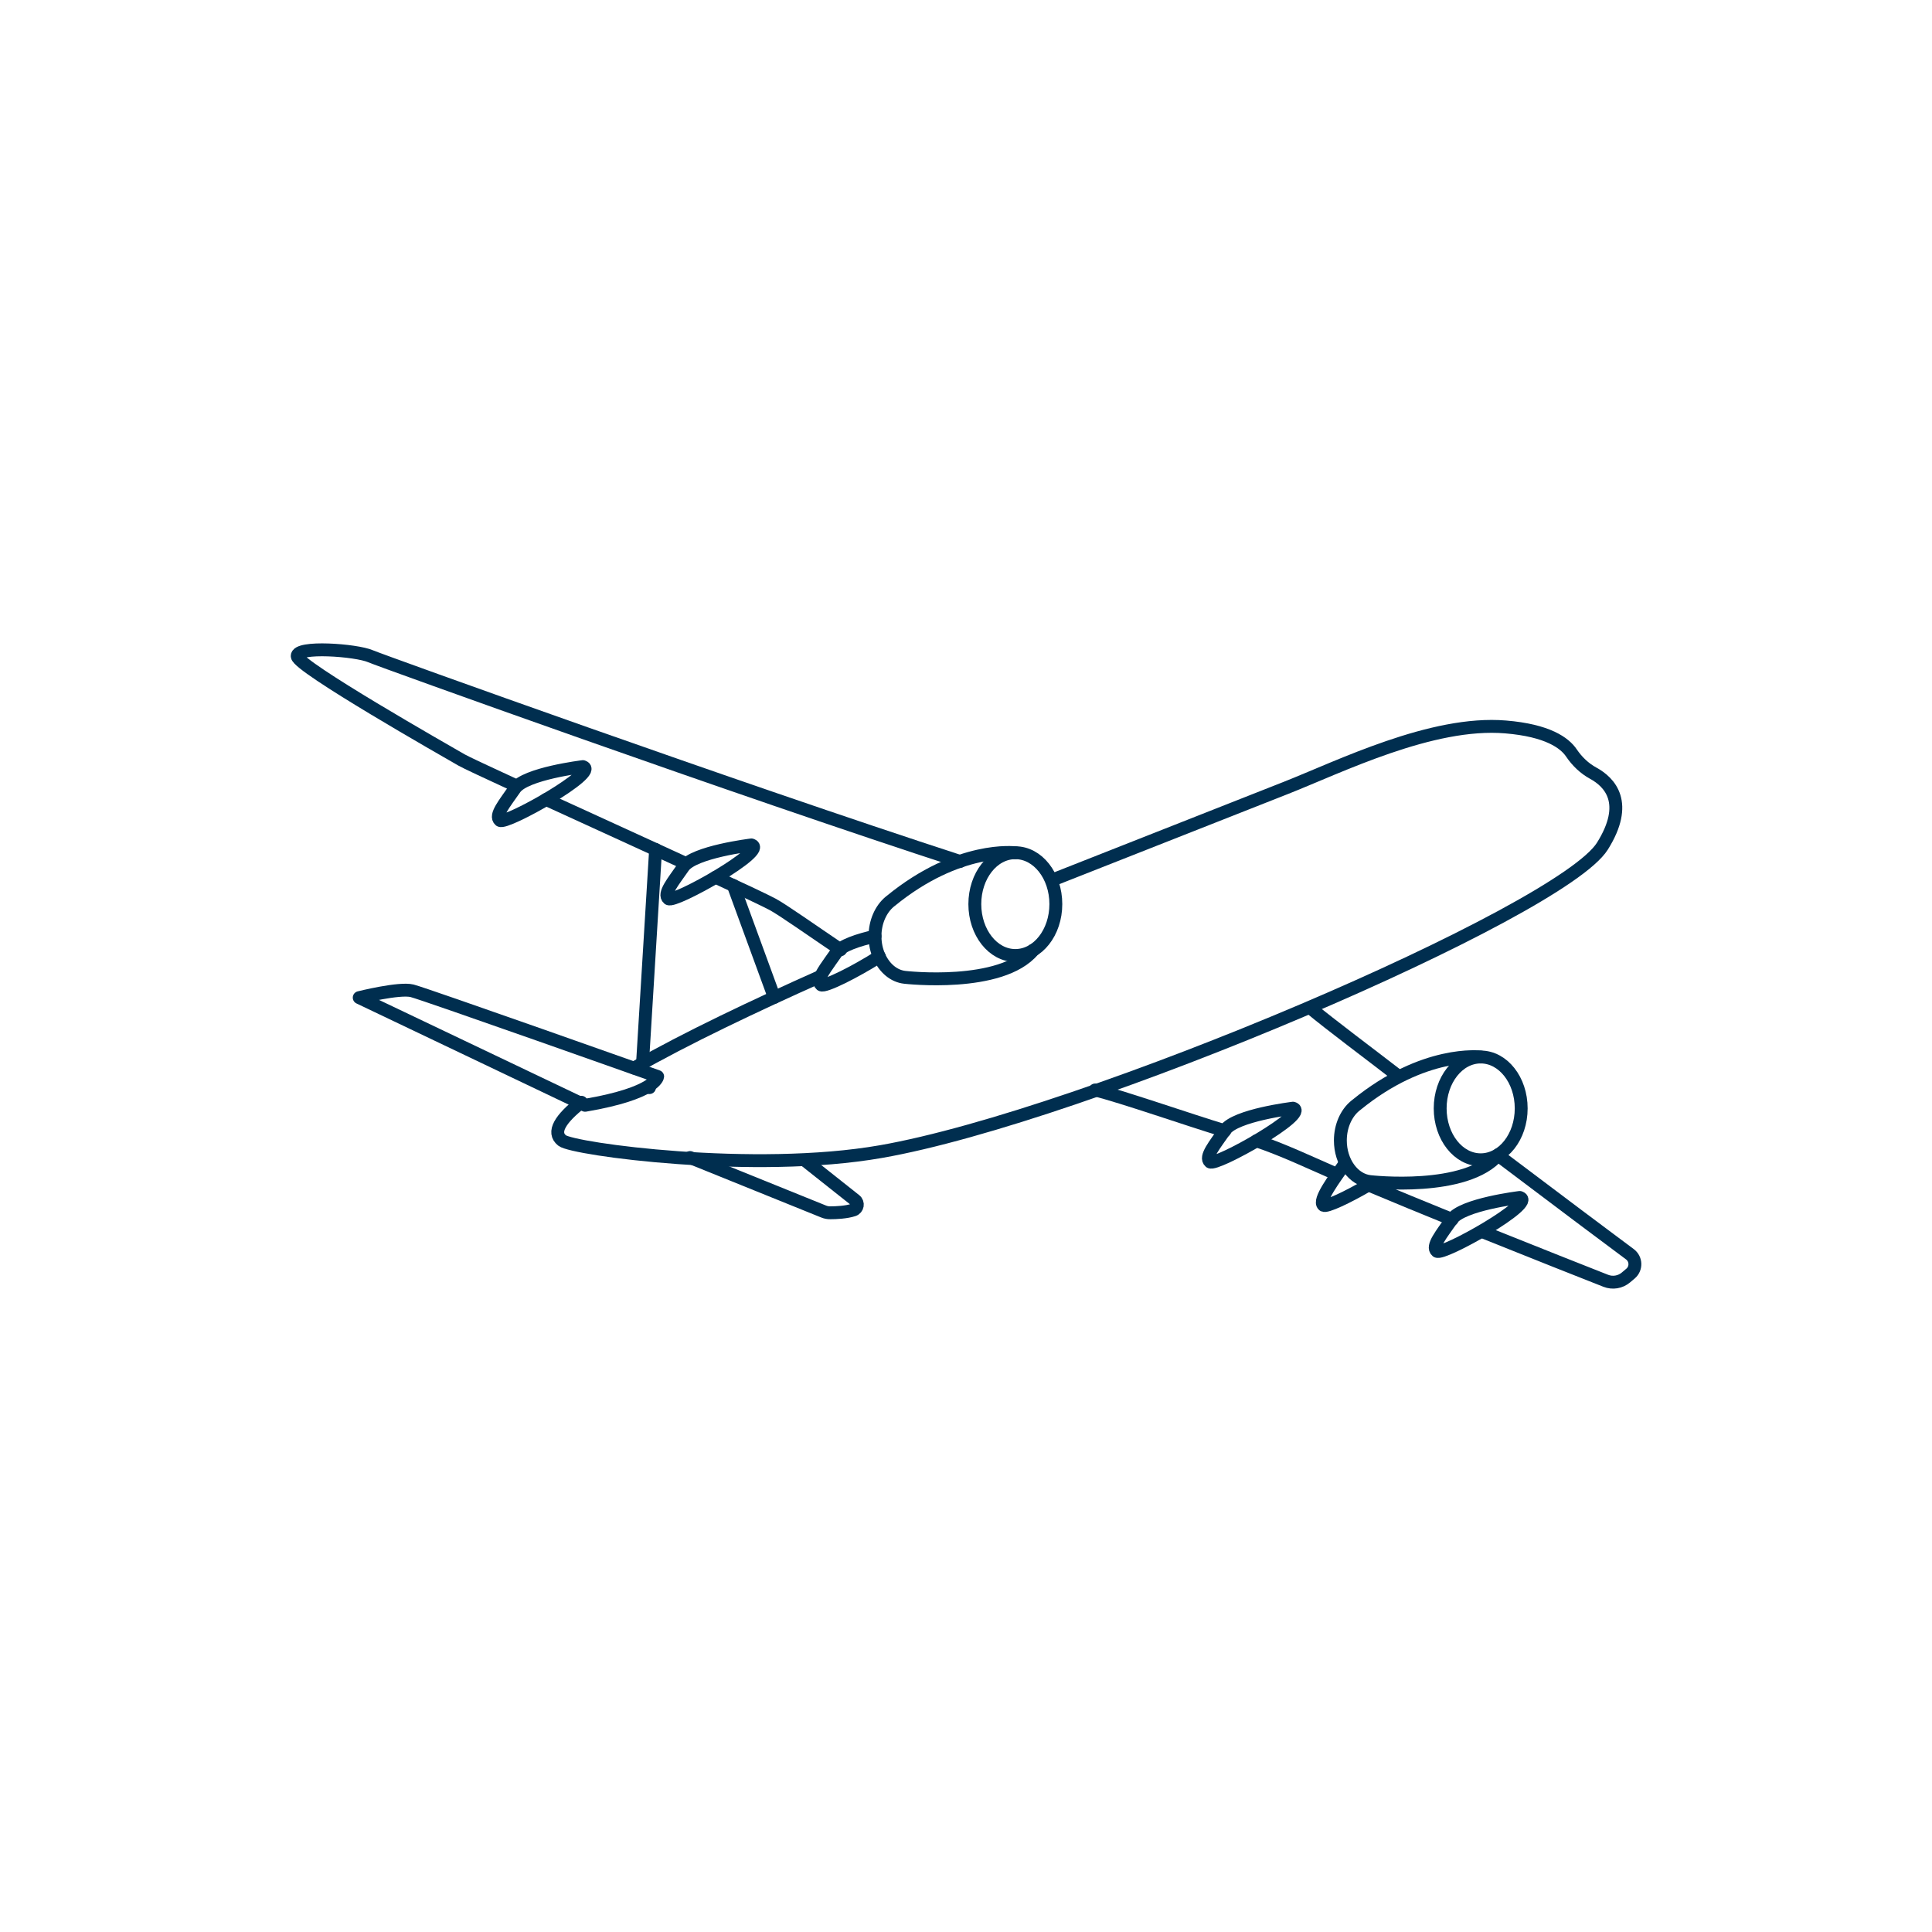 <?xml version="1.0" encoding="UTF-8"?>
<svg id="Artwork" xmlns="http://www.w3.org/2000/svg" viewBox="0 0 300 300">
  <defs>
    <style>
      .cls-1 {
        fill: none;
        stroke: #002e4f;
        stroke-linecap: round;
        stroke-linejoin: round;
        stroke-width: 2px;
      }
    </style>
  </defs>
  <path class="cls-1" d="M216.93,166.94c-4.24-3.28-10.26-7.77-13.48-10.44"/>
  <path class="cls-1" d="M230.26,191.29c8.3,3.34,15.81,6.3,19.08,7.59,1.06.42,2.27.22,3.14-.52l.71-.6c.94-.8.89-2.26-.1-3-3.49-2.6-11.29-8.43-19.91-14.95"/>
  <path class="cls-1" d="M212.51,184.01c4.03,1.7,8.53,3.54,12.98,5.35"/>
  <path class="cls-1" d="M195.11,177.15c3.95,1.31,8.57,3.49,12.04,5"/>
  <path class="cls-1" d="M170.05,169.25c4.08,1,14.29,4.56,20.14,6.34"/>
  <path class="cls-1" d="M235.99,185.94s-8.95,1.08-10.55,3.4c-1.6,2.31-3.21,4.21-2.33,4.95.88.73,15.66-7.61,12.88-8.34Z"/>
  <path class="cls-1" d="M208.87,180.64c-1.6,2.31-4.25,5.78-3.37,6.51.41.34,3.78-1.26,7.01-3.15"/>
  <path class="cls-1" d="M190.22,175.47c-1.6,2.31-3.21,4.21-2.33,4.95.88.73,15.66-7.61,12.88-8.34,0,0-8.95,1.08-10.55,3.4"/>
  <path class="cls-1" d="M107.15,179.74l20.73,8.38c.34.14.7.21,1.07.2.85,0,2.48-.07,3.58-.44.66-.22.81-1.09.26-1.52l-7.76-6.15"/>
  <line class="cls-1" x1="120.23" y1="154.87" x2="113.87" y2="137.49"/>
  <line class="cls-1" x1="101.8" y1="131.92" x2="99.77" y2="165.1"/>
  <path class="cls-1" d="M127.46,151.59c-10.07,4.49-21,9.66-29.02,14.26"/>
  <path class="cls-1" d="M90.28,171.16c-3.26,2.56-4.61,4.66-2.99,5.94,1.72,1.35,29.77,5.17,49.5,1.72,31.65-5.53,105.58-37.15,112.03-47.43,4.2-6.7,1.18-9.91-1.43-11.33-1.37-.75-2.5-1.84-3.38-3.14-1.05-1.56-3.68-3.5-10.22-4.04-11.44-.96-25.76,6.17-34.1,9.46-5.69,2.25-24.69,9.74-36.17,14.26"/>
  <path class="cls-1" d="M100.8,168.88s.05,0,.05,0c0,0-.02,0-.05,0Z"/>
  <path class="cls-1" d="M106.26,133.97c-1.44-.66-2.93-1.35-4.46-2.05"/>
  <path class="cls-1" d="M130.53,147.48c-4.48-3.02-8.97-6.2-10.57-7.06-1.12-.6-4.43-2.16-8.84-4.2"/>
  <path class="cls-1" d="M80.08,121.98c-4.54-2.09-7.79-3.61-8.43-3.98-2.47-1.43-25.37-14.45-25.5-16.1-.14-1.65,9.19-.96,11.38,0,1.58.69,57.12,20.68,91.55,31.87"/>
  <path class="cls-1" d="M101.8,131.92c-5.66-2.59-11.77-5.38-17-7.78"/>
  <path class="cls-1" d="M55.78,154.91s6.22-1.56,8.21-1.06c1.99.5,38.13,13.31,38.13,13.31,0,0-.19,2.58-11.27,4.47l-35.07-16.72Z"/>
  <g>
    <path class="cls-1" d="M232.68,179.28c-4.96,5.93-19.92,4.2-19.92,4.2-2.59-.27-4.63-3.03-4.63-6.39,0-2.23.9-4.2,2.27-5.35h0c.06-.05.13-.1.19-.15,10.54-8.61,19.33-7.46,19.33-7.46"/>
    <ellipse class="cls-1" cx="229.92" cy="172.11" rx="6.29" ry="7.98"/>
  </g>
  <g>
    <path class="cls-1" d="M135.88,145.37c-2.48.56-5.23,1.42-6.05,2.6-1.2,1.73-2.4,3.24-2.56,4.19"/>
    <path class="cls-1" d="M127.27,152.16c-.05.32.01.57.23.76.49.41,5.35-2.03,9.03-4.38"/>
  </g>
  <path class="cls-1" d="M116.68,131.2s-8.95,1.08-10.55,3.4c-1.6,2.31-3.21,4.21-2.33,4.95.88.73,15.66-7.61,12.88-8.34Z"/>
  <path class="cls-1" d="M90.51,119.04s-8.95,1.08-10.55,3.4-3.21,4.21-2.33,4.95c.88.73,15.66-7.61,12.88-8.34Z"/>
  <g>
    <path class="cls-1" d="M160.43,147.56c-4.96,5.93-19.92,4.2-19.92,4.2-1.71-.18-3.17-1.43-3.98-3.23"/>
    <path class="cls-1" d="M136.53,148.54c-.42-.93-.66-2.01-.66-3.16,0-2.23.9-4.2,2.27-5.35h0c.06-.05.13-.1.19-.15,10.54-8.61,19.33-7.46,19.33-7.46"/>
    <ellipse class="cls-1" cx="157.66" cy="140.39" rx="6.29" ry="7.98"/>
  </g>
</svg>